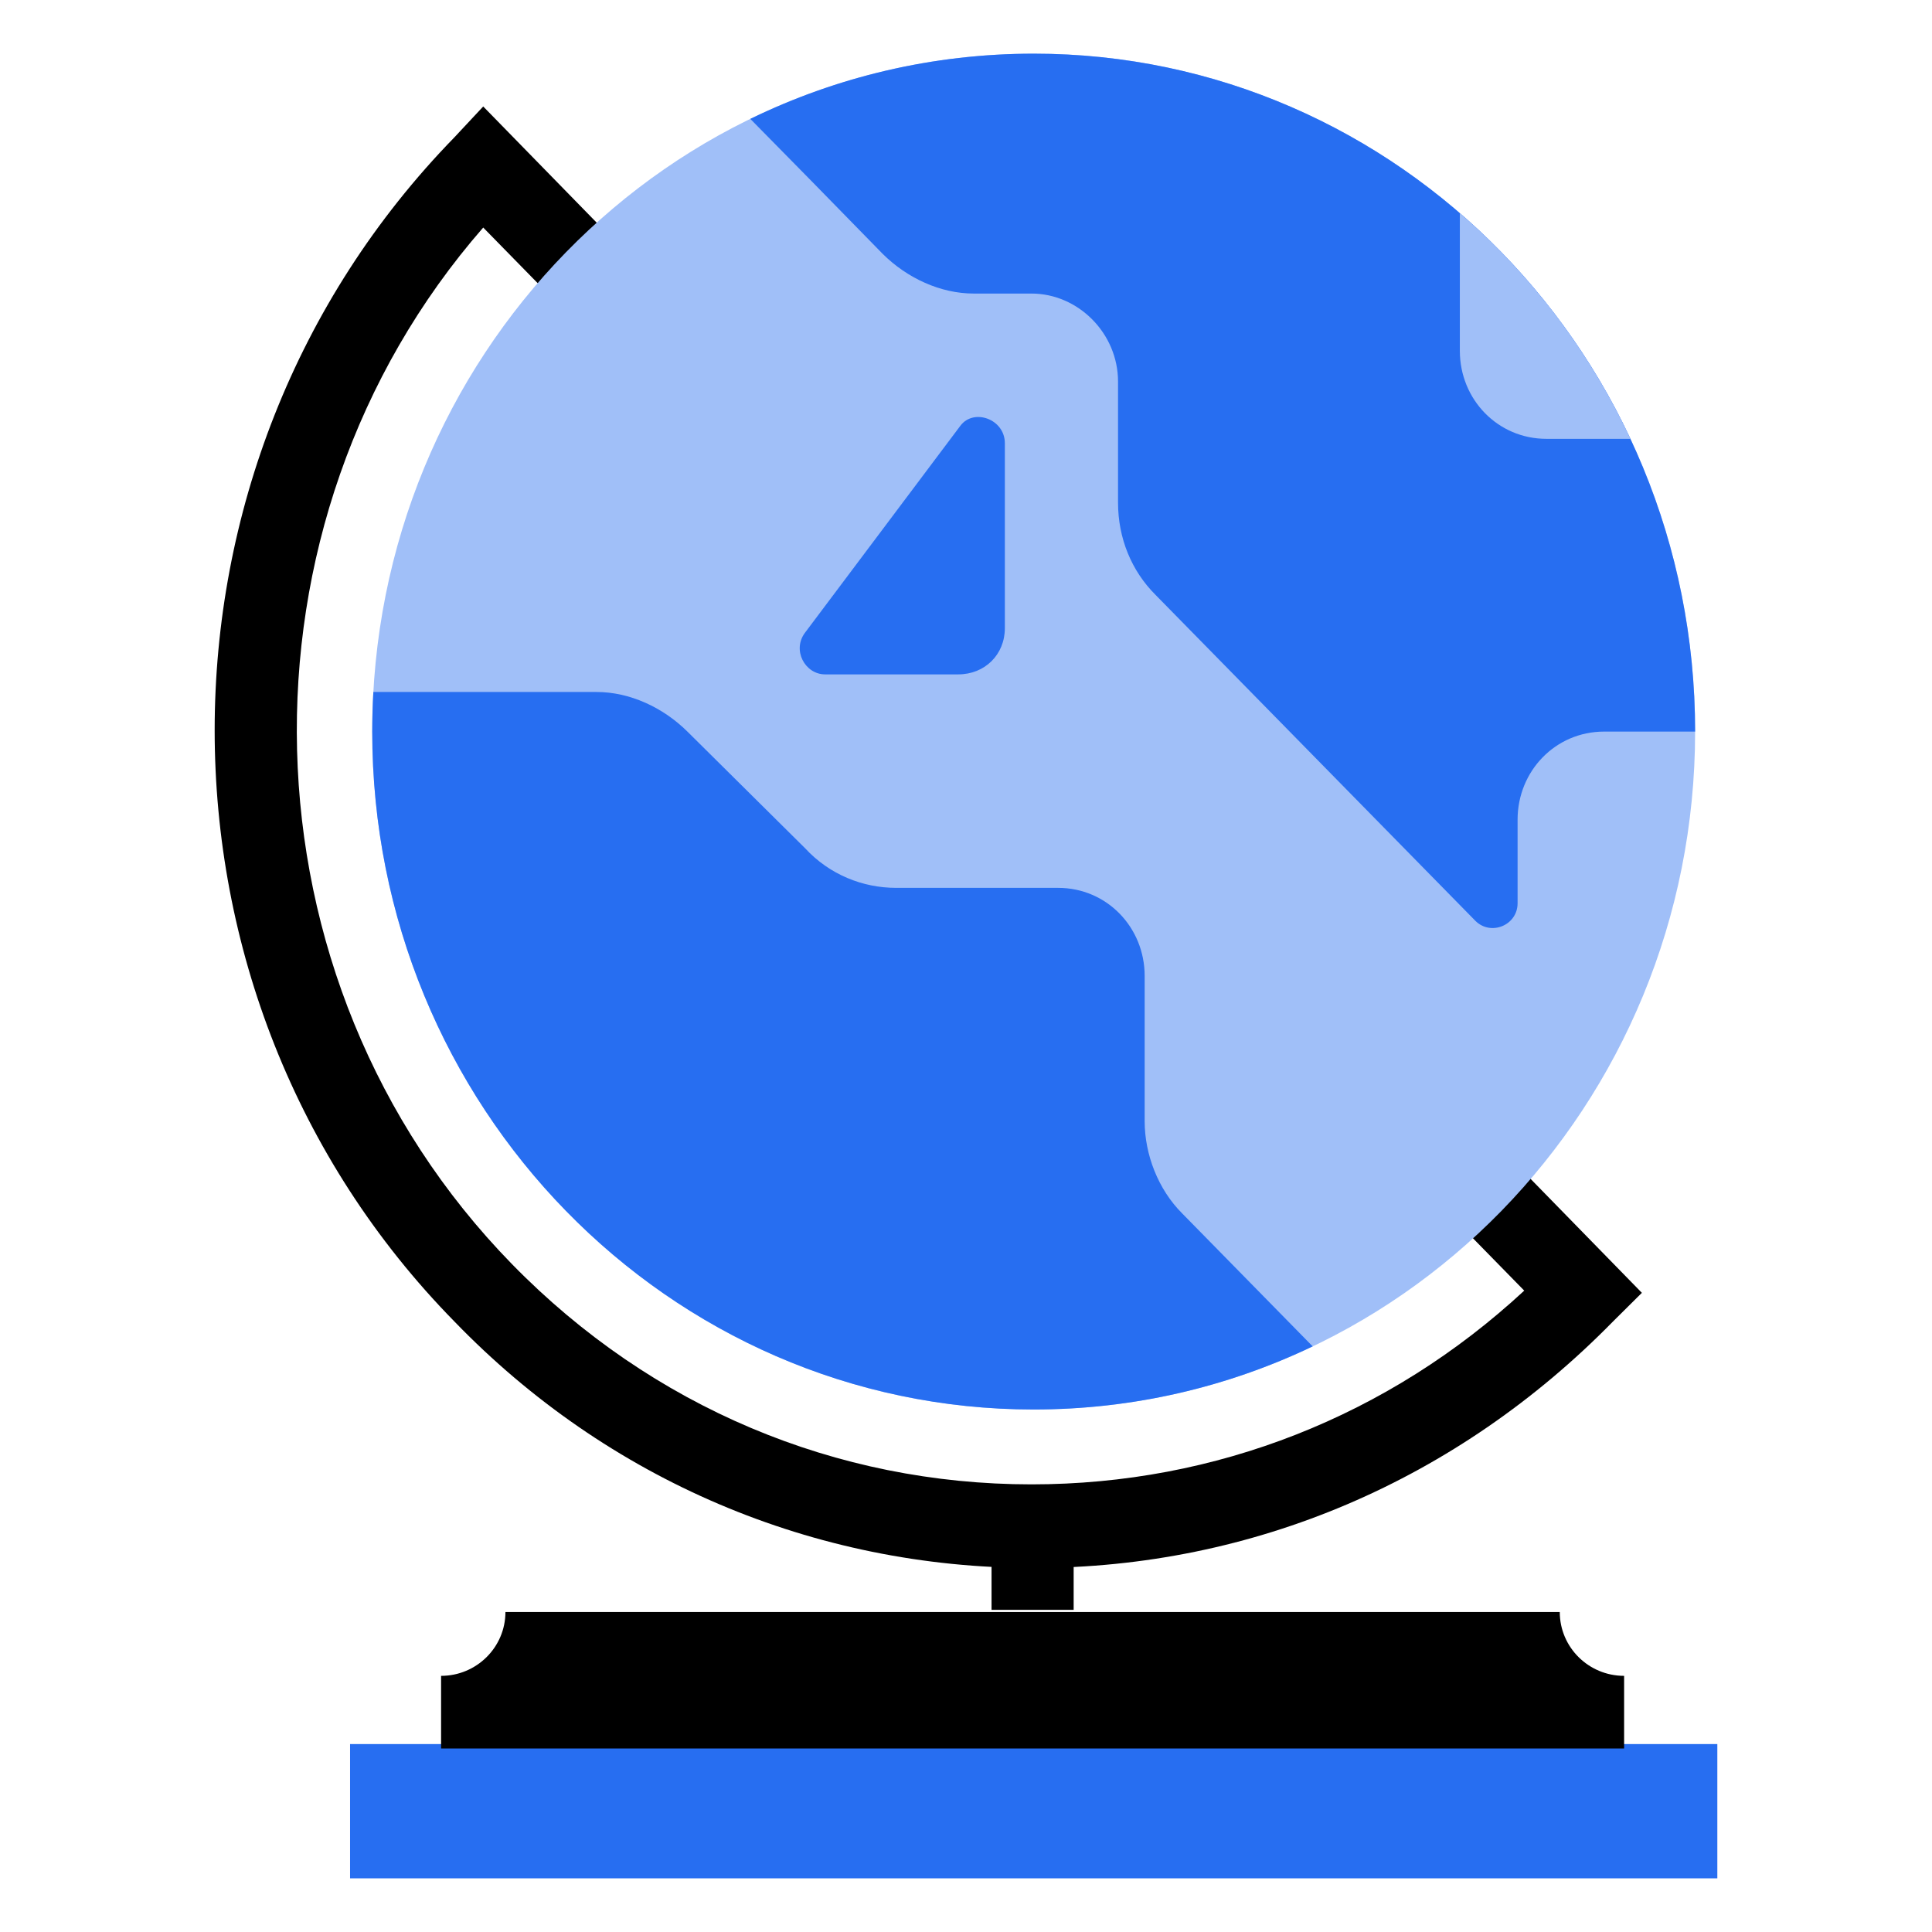 <svg width="36" height="36" viewBox="0 0 36 36" fill="none" xmlns="http://www.w3.org/2000/svg">
<path d="M19.261 29.217C15.167 29.217 11.32 27.577 8.467 24.624C2.511 18.554 2.511 8.67 8.467 2.559L9.004 1.984L30.594 24.09L30.056 24.624C27.161 27.577 23.356 29.217 19.261 29.217ZM9.004 4.24C4.207 9.736 4.372 18.267 9.542 23.557C12.148 26.223 15.581 27.659 19.22 27.659C22.653 27.659 25.879 26.387 28.402 24.049L9.004 4.24Z" fill="black"/>
<path d="M32 32.498H6.523V35H32V32.498Z" fill="#276EF1"/>
<path d="M29.064 30.037H9.418C9.418 30.694 8.88 31.227 8.219 31.227V32.58H30.263V31.227C29.601 31.227 29.064 30.694 29.064 30.037Z" fill="black"/>
<path d="M20.006 28.438H18.476V29.997H20.006V28.438Z" fill="black"/>
<path d="M19.261 26.264C26.068 26.264 31.586 20.609 31.586 13.632C31.586 6.656 26.068 1 19.261 1C12.455 1 6.936 6.656 6.936 13.632C6.936 20.609 12.455 26.264 19.261 26.264Z" fill="#A0BFF8"/>
<path d="M18.724 11.704V8.259C18.724 7.808 18.145 7.603 17.897 7.931L15.002 11.787C14.753 12.115 15.002 12.566 15.374 12.566H17.855C18.352 12.566 18.724 12.197 18.724 11.704Z" fill="#276EF1"/>
<path d="M31.586 13.632C31.586 13.632 31.586 13.632 31.586 13.632C31.586 6.656 26.068 1 19.261 1C17.372 1 15.581 1.436 13.981 2.215L15.126 3.379L16.449 4.732C16.904 5.183 17.524 5.47 18.145 5.47H19.22C20.089 5.47 20.833 6.209 20.833 7.111V9.367C20.833 10.023 21.081 10.638 21.536 11.089L27.492 17.159C27.781 17.446 28.278 17.241 28.278 16.831V15.273C28.278 14.37 28.981 13.632 29.891 13.632H31.586Z" fill="#276EF1"/>
<path d="M27.202 3.971V6.537C27.202 7.439 27.905 8.177 28.815 8.177H30.381C29.621 6.553 28.532 5.12 27.202 3.971Z" fill="#A0BFF8"/>
<path d="M24.46 25.088C22.881 25.843 21.119 26.264 19.261 26.264C12.455 26.264 6.936 20.608 6.936 13.632C6.936 13.384 6.943 13.138 6.957 12.894H11.114C11.734 12.894 12.354 13.181 12.809 13.632L15.002 15.806C15.456 16.298 16.077 16.544 16.697 16.544H19.716C20.626 16.544 21.329 17.282 21.329 18.184V20.891C21.329 21.507 21.578 22.163 22.032 22.614L24.46 25.088Z" fill="#276EF1"/>
</svg>
